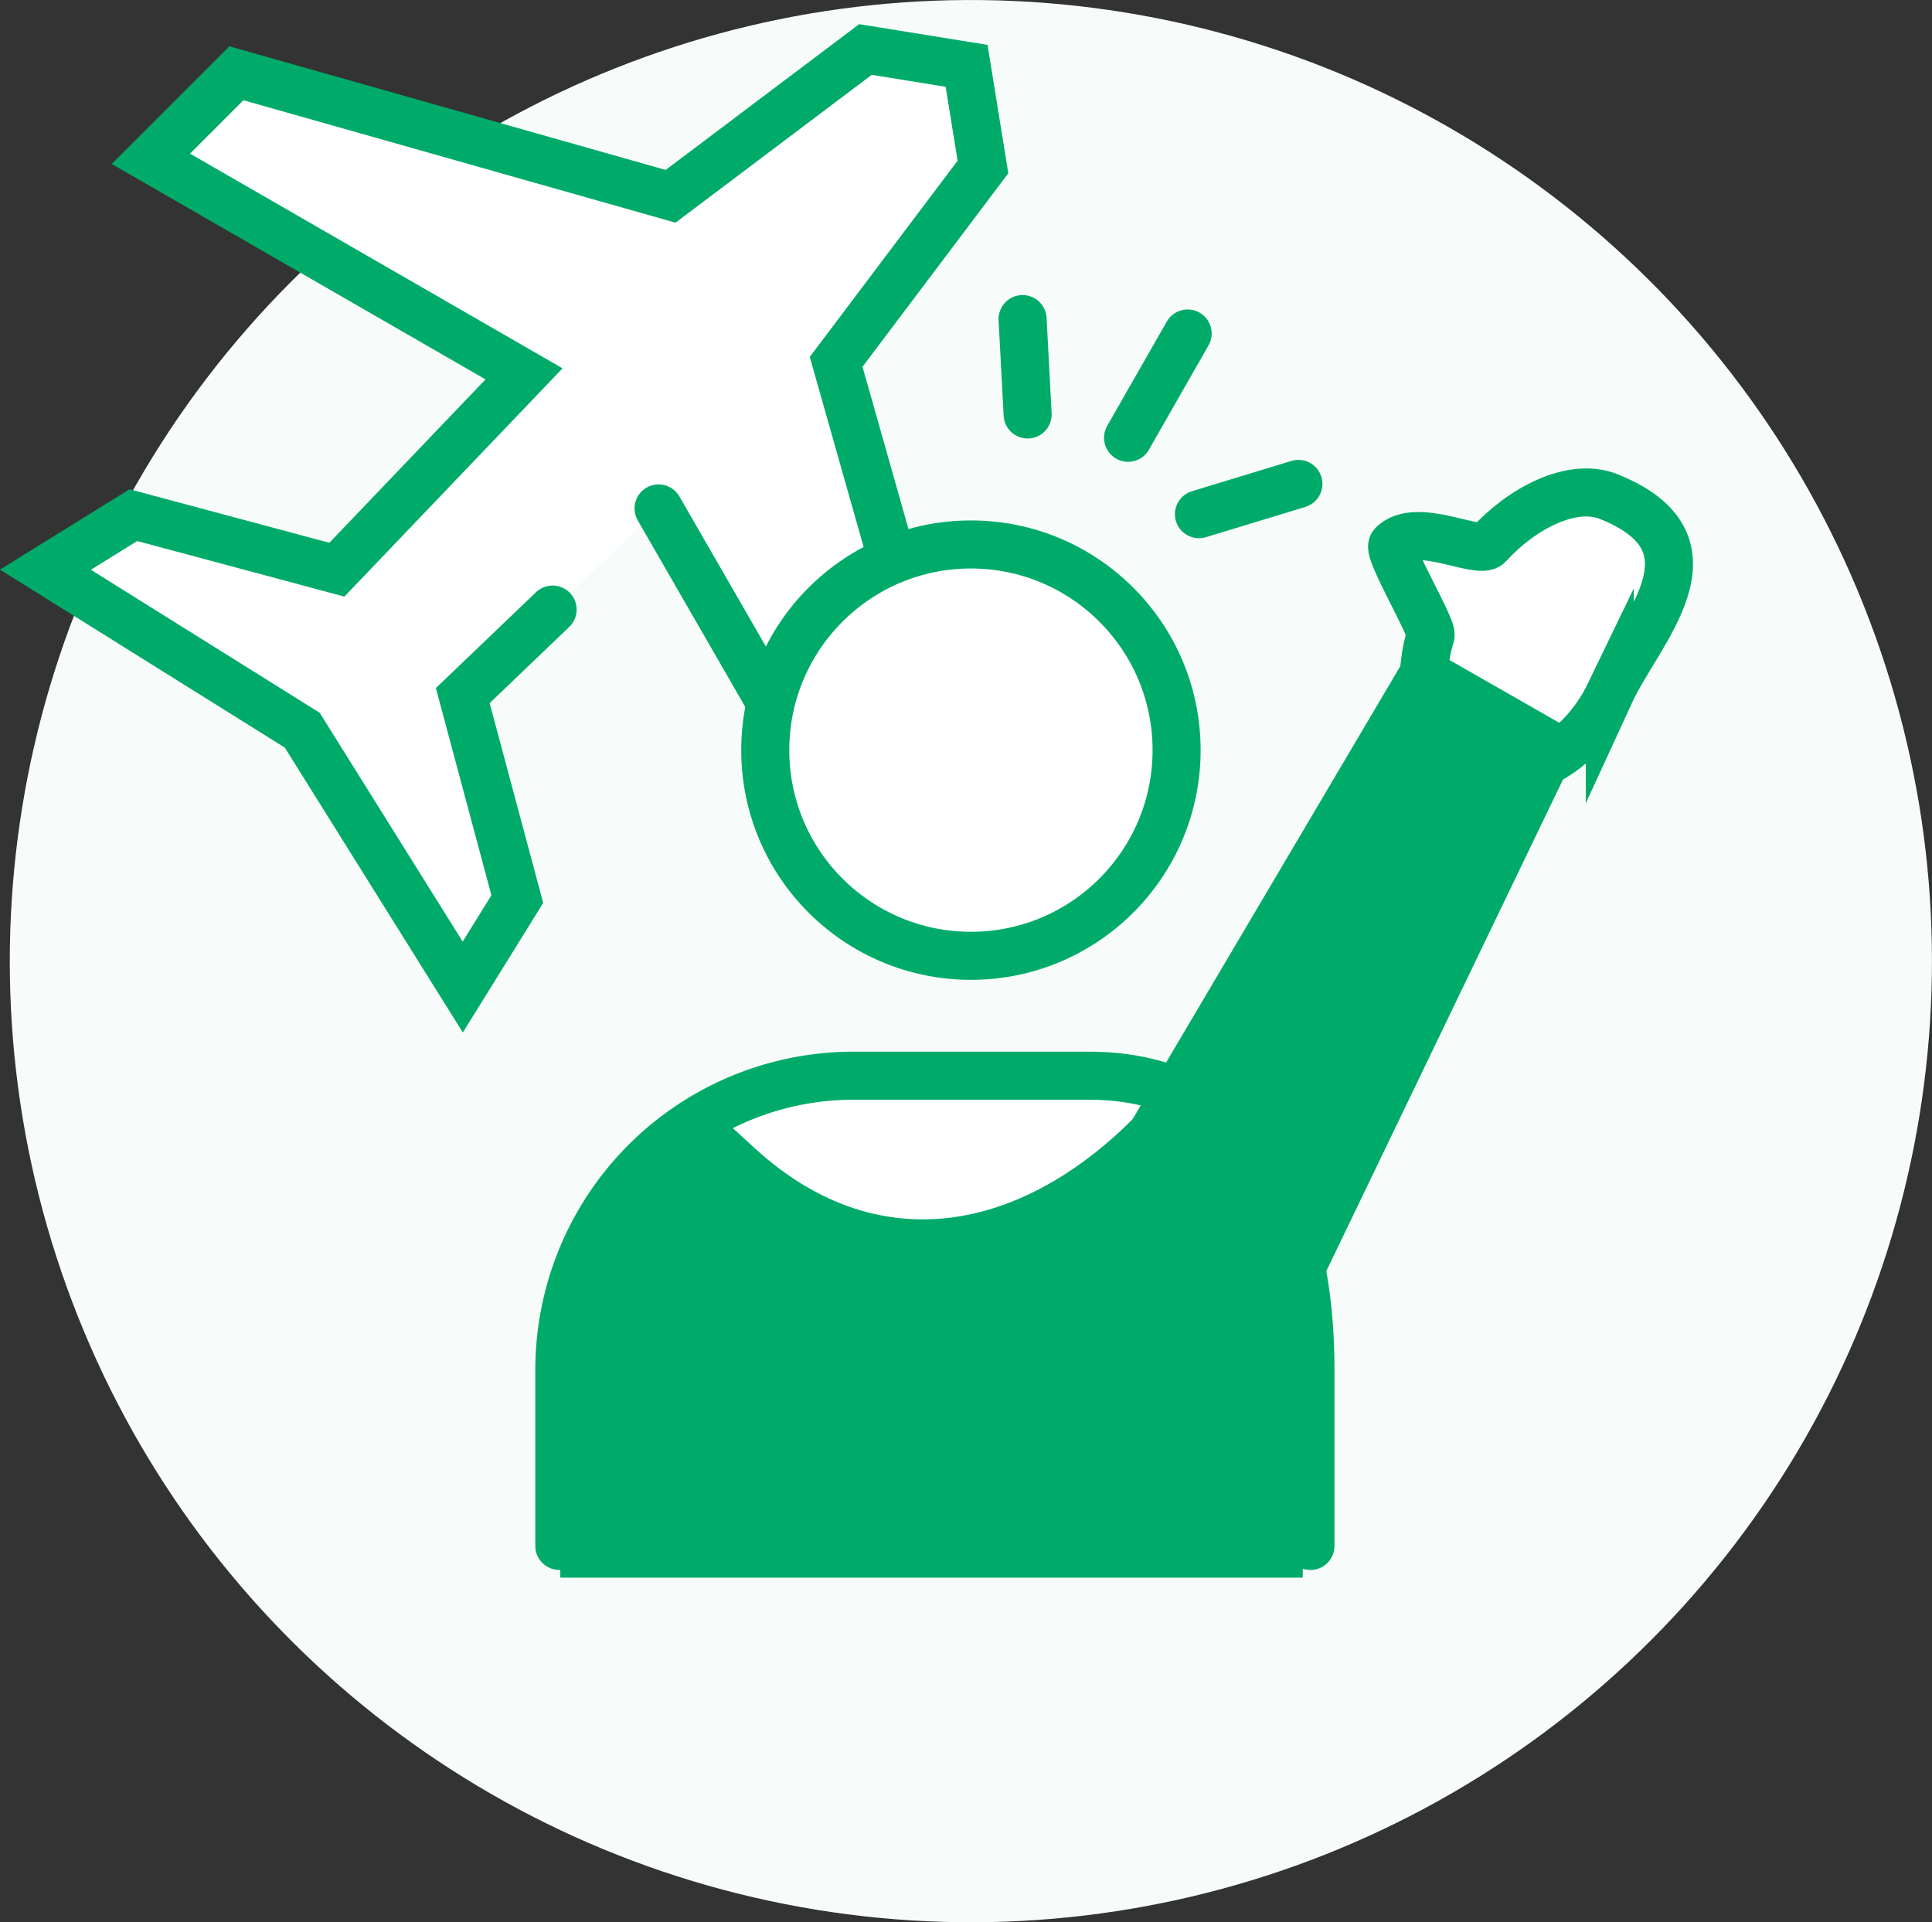 <svg xmlns="http://www.w3.org/2000/svg" width="80.41" height="80" viewBox="0 0 80.41 80"><rect x="0" y="0" width="80.41" height="80" fill="#333333" stroke="none"/><defs><style>.cls-1{fill:#f7fcfa}.cls-2,.cls-3{fill:#fff}.cls-2,.cls-4{stroke:#00ab6a;stroke-linecap:round;stroke-miterlimit:10;stroke-width:2px}.cls-4{fill:none}.cls-5{fill:#00ab6a}</style></defs><g id="レイヤー_2" data-name="レイヤー 2"><g id="content03"><g id="_04" data-name="4"><circle class="cls-1" cx="40.41" cy="40" r="40" transform="rotate(-80.78 40.41 40.002)"/><g id="レイヤー_2-2" data-name="レイヤー 2"><path class="cls-2" d="M27.41 21.16l8.95 15.53 3.56-3.56-5.12-18.07 6.11-8.11-.68-4.21-4.21-.68-8.11 6.11L9.84 3.05 6.28 6.61l15.53 8.95-7.79 8.15-8.47-2.27-3.66 2.27 10.69 6.68 6.68 10.69 2.27-3.66-2.27-8.47L23 25.37" id="icon_data" data-name="icon data"/></g><circle class="cls-2" cx="40.41" cy="31.22" r="8.56"/><path class="cls-3" d="M41.84 58l10.62-10.6s-3.93-2.63-12.05-2.63-11 2.73-11 2.73L39 58z"/><path class="cls-4" d="M23.28 64.34V57a12.24 12.24 0 0 1 12.24-12.23h9.78c6.76 0 9.24 5.48 9.24 12.23v7.34"/><path class="cls-5" d="M48.62 45l-.92 1c-4.83 5.21-11 6.59-16.24 1.83l-2-1.83s-6.14 5.49-6.14 12v7.66h30.9v-8.1C54.18 55.25 52.47 45 48.62 45z"/><path class="cls-2" d="M67 28.86c-1.25 2.59-3.84 3.93-5.8 3-1.7-.82-2.36-3.12-1.66-5.41.1-.33-1.83-3.53-1.58-3.78 1-1 3.59.45 4 0 1.36-1.5 3.46-2.62 5-2 4.95 1.99 1.23 5.6.04 8.19z"/><path class="cls-5" d="M45.91 48.66l13-22 7 4-13 27-7-9z"/><path class="cls-2" d="M42.56 13.28l.21 3.97m6.66-3.37l-2.48 4.34m7.09 1.92L49.9 21.4"/></g></g></g></svg>